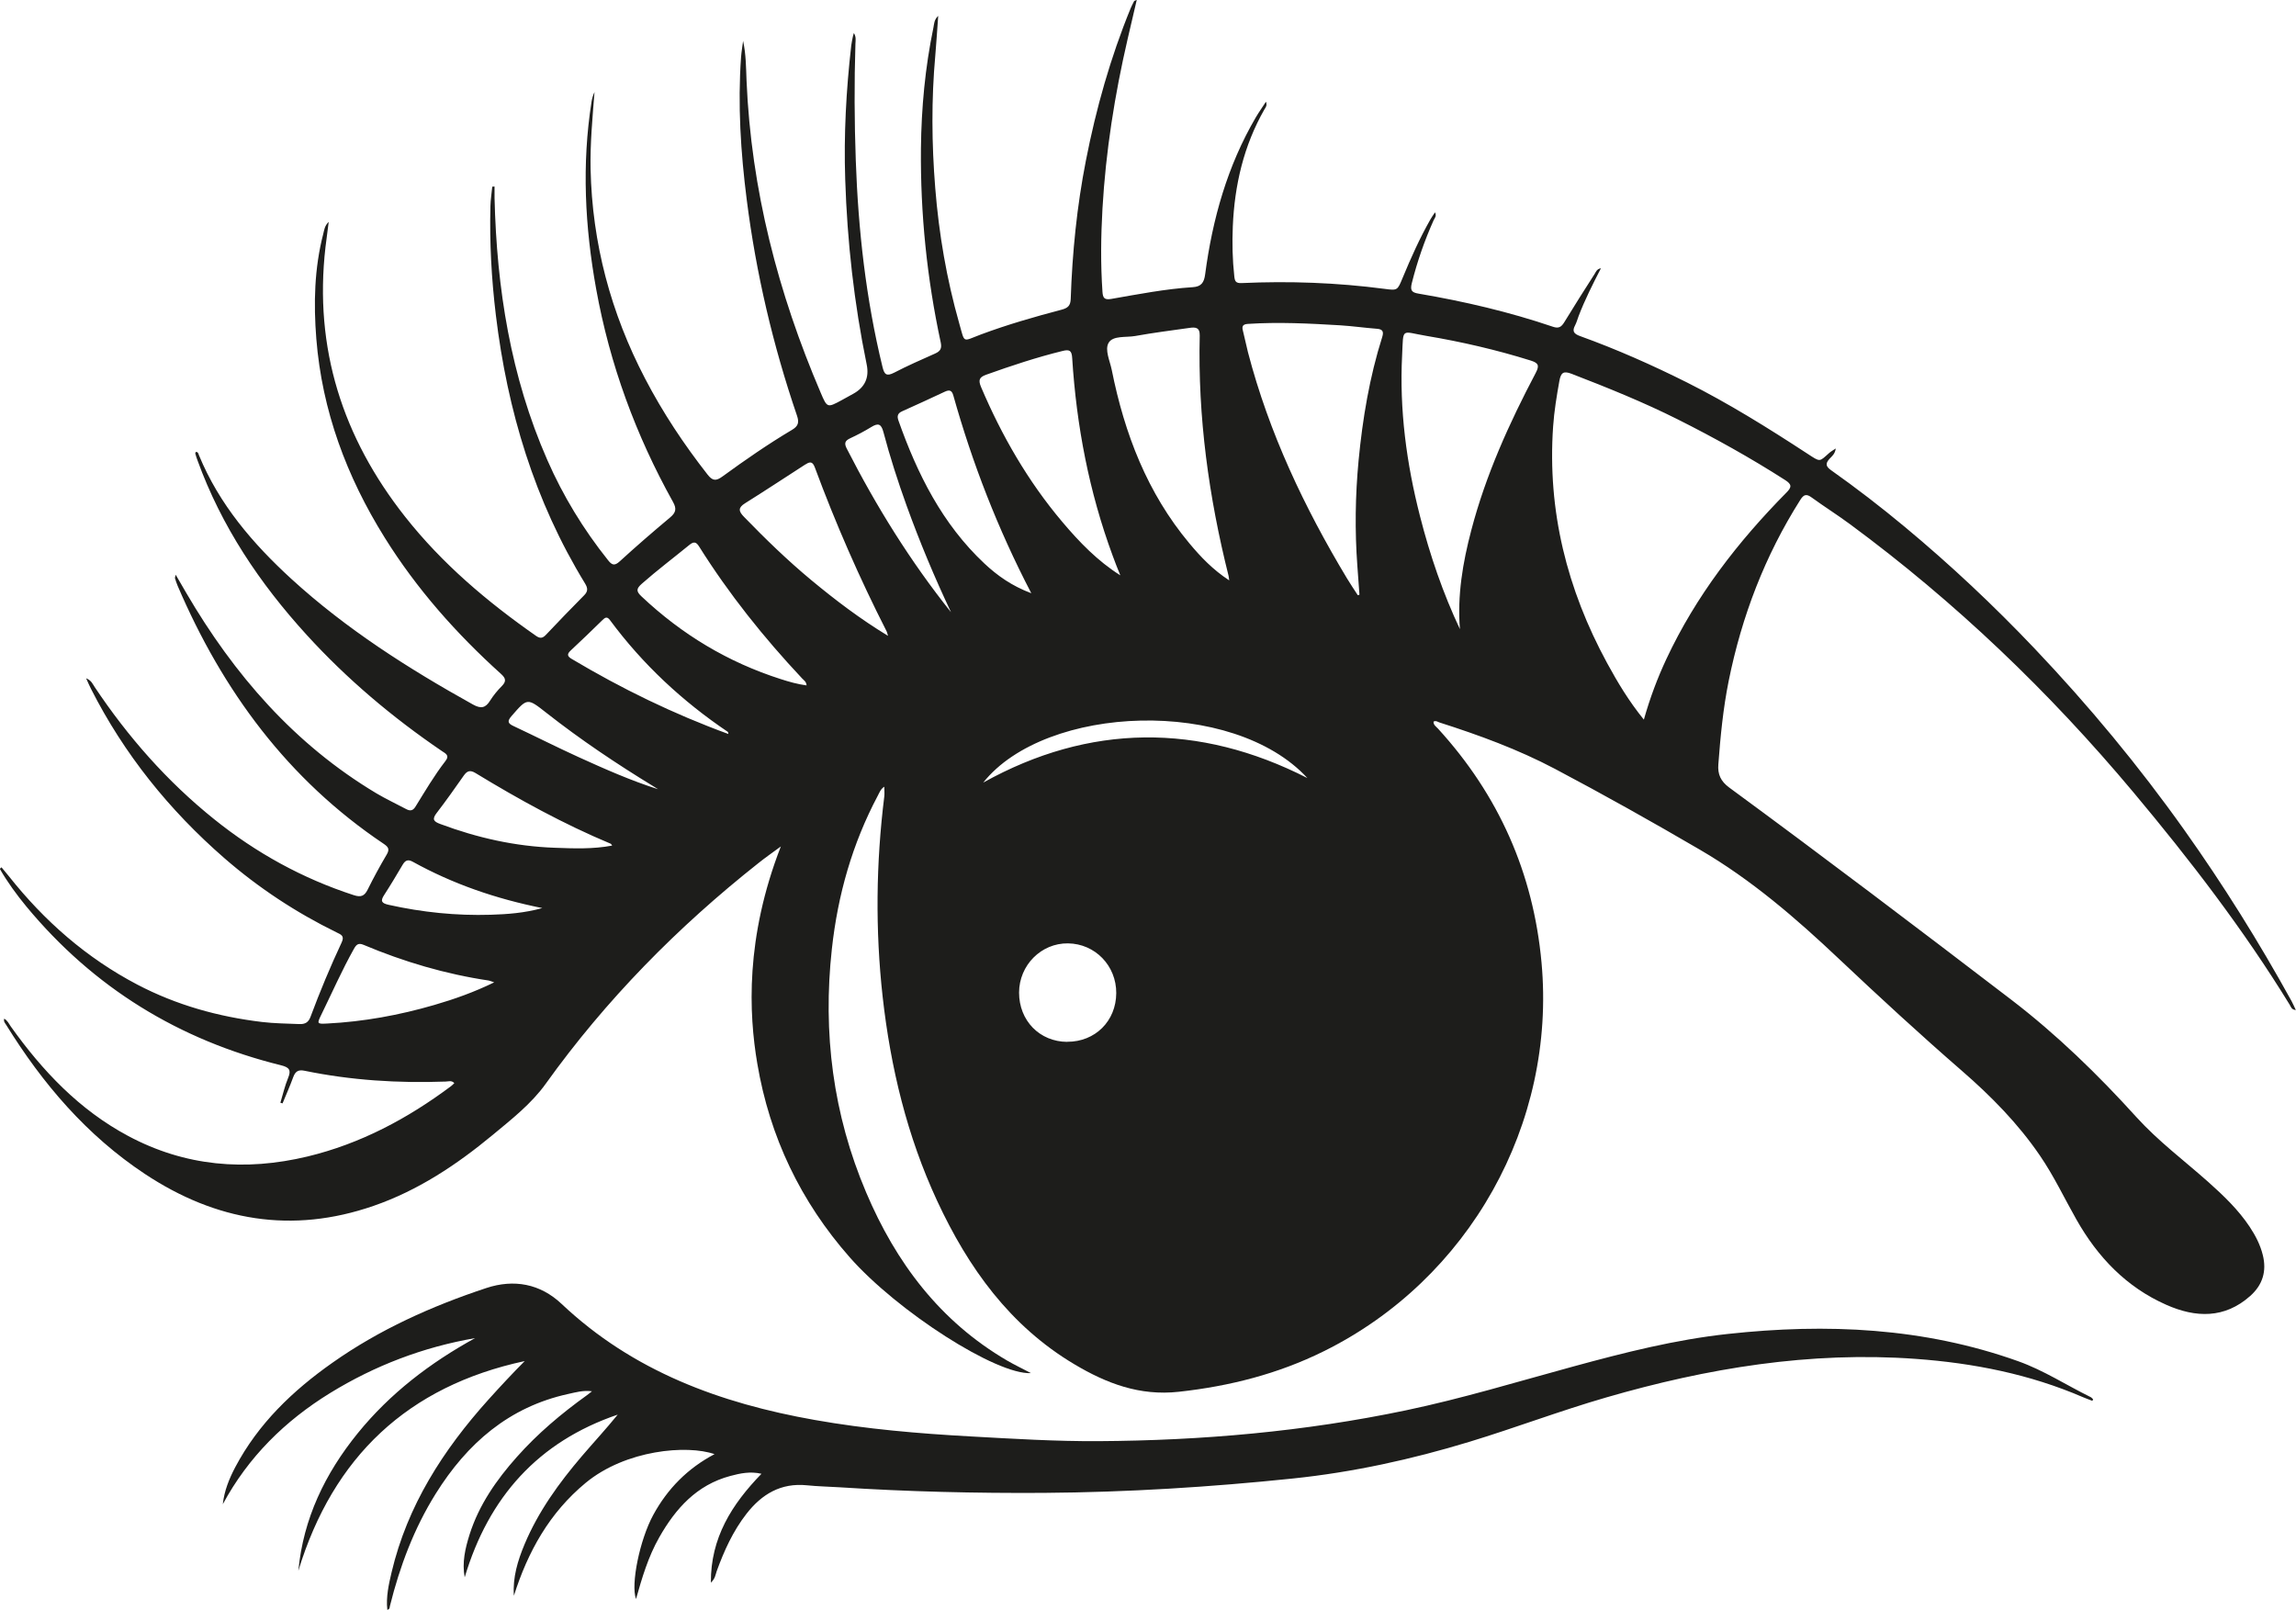 <svg xmlns="http://www.w3.org/2000/svg" id="b" width="263.2" height="184.56" viewBox="0 0 263.2 184.56"><g id="c"><path d="m85.18,4.67c.34,1.55.34,3.07.4,4.59.53,12.47,3.61,24.33,8.5,35.76.74,1.74.76,1.74,2.39.86.45-.24.89-.5,1.34-.74q2.01-1.1,1.54-3.37c-1.44-7-2.23-14.06-2.46-21.2-.17-5.14.11-10.24.69-15.34.04-.34.12-.67.18-1,.02-.12.07-.24.12-.44.29.45.19.86.18,1.24-.14,4.45-.12,8.9.04,13.34.28,7.98,1.16,15.9,3.06,23.68.21.86.44,1.13,1.34.67,1.53-.8,3.13-1.49,4.71-2.2.6-.27.77-.59.63-1.26-1.58-7.33-2.34-14.75-2.27-22.24.05-4.65.48-9.28,1.43-13.85.09-.41.06-.89.55-1.35-.12,1.59-.2,3.04-.33,4.49-.46,5.08-.42,10.16-.01,15.25.42,5.26,1.31,10.44,2.75,15.51.67,2.35.32,2.08,2.49,1.27,3.03-1.13,6.13-2.02,9.25-2.84.71-.19,1.01-.46,1.04-1.22.18-5.33.71-10.63,1.74-15.87,1.17-5.98,2.82-11.82,5.13-17.46.12-.28.26-.55.4-.82.02-.04.11-.05.3-.14-.36,1.56-.71,3.03-1.05,4.5-1.48,6.39-2.5,12.85-2.88,19.41-.18,3.19-.22,6.37,0,9.56.05.69.22.94.99.81,3.11-.54,6.21-1.15,9.37-1.35.97-.06,1.29-.54,1.41-1.47.84-6.35,2.55-12.43,5.81-18,.34-.58.73-1.12,1.16-1.79.17.46-.05.66-.17.87-2.38,4.16-3.43,8.69-3.63,13.43-.08,1.9-.04,3.8.17,5.7.06.57.16.82.84.79,5.47-.25,10.93-.05,16.36.66,1.51.2,1.5.2,2.1-1.26.95-2.29,1.96-4.55,3.19-6.71.15-.26.32-.5.52-.8.22.43-.05.66-.16.91-1.04,2.33-1.88,4.73-2.5,7.21-.2.81-.03,1.07.78,1.2,5.23.89,10.38,2.09,15.41,3.8.67.23.97,0,1.3-.54,1.13-1.86,2.3-3.69,3.47-5.52.15-.24.24-.56.72-.65-.95,1.85-1.85,3.63-2.56,5.49-.13.35-.23.72-.4,1.05-.37.69-.14.98.58,1.24,4.19,1.51,8.26,3.32,12.24,5.31,4.78,2.4,9.3,5.22,13.77,8.14,1.58,1.03,1.36.98,2.57-.08.17-.15.38-.26.72-.49-.08.63-.45.9-.72,1.19-.47.52-.44.86.17,1.29,2.91,2.06,5.74,4.24,8.48,6.52,5.23,4.35,10.18,9,14.86,13.93,6.21,6.54,11.95,13.46,17.17,20.81,4.47,6.29,8.55,12.83,12.28,19.59.17.31.31.65.5,1.04-.5-.03-.56-.37-.7-.6-5.29-8.62-11.44-16.62-17.92-24.36-9.63-11.5-20.4-21.82-32.5-30.74-1.42-1.05-2.92-1.99-4.35-3.03-.61-.45-.92-.41-1.34.26-4.05,6.39-6.7,13.32-8.2,20.72-.64,3.17-.95,6.37-1.19,9.59-.09,1.14.27,1.94,1.25,2.66,10.87,7.98,21.62,16.13,32.33,24.32,5.22,4,9.92,8.57,14.33,13.44,2.5,2.76,5.47,4.98,8.24,7.44,1.75,1.56,3.45,3.18,4.76,5.15.66,1,1.21,2.05,1.5,3.22.47,1.86-.01,3.43-1.43,4.7-2.95,2.63-6.26,2.51-9.61,1.03-4.59-2.02-7.88-5.47-10.32-9.78-1.39-2.45-2.59-5.01-4.19-7.34-2.51-3.68-5.61-6.82-8.95-9.72-4.8-4.17-9.47-8.47-14.09-12.83-4.92-4.65-10.04-9.07-15.92-12.5-5.48-3.2-11.02-6.31-16.64-9.28-4.23-2.23-8.68-3.86-13.22-5.31-.21-.07-.42-.25-.69-.1-.02.39.31.58.52.81,6.95,7.61,10.92,16.55,11.86,26.8,1.7,18.51-8.3,36.34-24.99,44.58-5.22,2.58-10.76,3.99-16.58,4.63-4.51.5-8.31-.97-11.96-3.14-7.41-4.4-12.19-11.08-15.75-18.74-3.45-7.43-5.34-15.29-6.25-23.41-.85-7.66-.76-15.31.19-22.96.04-.33,0-.67,0-1.11-.43.27-.56.69-.75,1.04-2.92,5.5-4.58,11.37-5.26,17.55-1.06,9.64.13,18.98,3.93,27.92,3.41,8.04,8.46,14.77,16.14,19.26.87.51,1.79.94,2.75,1.45-3.93.22-15.27-7.04-20.76-13.26-5.64-6.4-9.19-13.82-10.61-22.23-.97-5.72-1.39-14.36,2.7-24.88-.99.73-1.8,1.29-2.56,1.9-9.27,7.33-17.49,15.67-24.39,25.3-1.64,2.29-3.9,4.06-6.07,5.86-4.13,3.42-8.55,6.37-13.67,8.14-9.36,3.24-18.07,1.73-26.21-3.66-6.67-4.42-11.73-10.35-15.91-17.1-.12-.19-.31-.37-.22-.7.39.21.54.59.76.9,3.63,5.09,7.85,9.55,13.44,12.54,6.54,3.5,13.44,4.07,20.57,2.36,6.07-1.46,11.47-4.34,16.45-8.06.13-.1.25-.22.38-.35-.31-.34-.67-.19-.98-.18-5.45.2-10.85-.14-16.2-1.24-.72-.15-1.05.09-1.29.74-.37,1.02-.81,2-1.22,3-.08-.02-.17-.05-.25-.07.29-.95.51-1.94.89-2.85.38-.91.11-1.21-.79-1.44-11.72-2.89-21.51-8.9-29.22-18.21-1.12-1.36-2.16-2.78-3.04-4.31.06-.06.13-.12.19-.18.28.33.56.66.83,1,4.08,5.15,8.92,9.4,14.77,12.46,4.48,2.34,9.26,3.67,14.26,4.27,1.42.17,2.84.18,4.27.24.66.03,1.06-.18,1.3-.84,1.08-2.9,2.27-5.75,3.58-8.55.34-.74-.12-.88-.58-1.11-4.66-2.28-8.97-5.12-12.88-8.52-6.32-5.5-11.49-11.92-15.29-19.41-.17-.33-.31-.67-.56-1.21.62.25.76.68.98,1,3.82,5.72,8.31,10.83,13.68,15.14,4.81,3.87,10.14,6.81,16.02,8.72.82.27,1.23.11,1.6-.64.68-1.37,1.41-2.71,2.19-4.03.36-.61.15-.87-.35-1.21-10.99-7.37-18.48-17.55-23.63-29.59-.12-.28-.21-.57-.3-.86-.02-.05.02-.12.08-.4.46.79.84,1.45,1.22,2.1,5.47,9.35,12.39,17.34,21.79,22.96,1.11.66,2.28,1.2,3.42,1.81.49.26.79.16,1.08-.32,1.09-1.76,2.14-3.55,3.41-5.19.52-.67,0-.87-.41-1.15-5.67-3.86-10.88-8.25-15.5-13.32-5.38-5.9-9.77-12.44-12.51-20-.09-.25-.18-.51-.25-.77-.02-.05.03-.12.05-.19.29-.03.3.22.37.38,2.32,5.63,6.17,10.12,10.59,14.17,6.28,5.74,13.41,10.28,20.82,14.4.92.51,1.44.4,1.97-.46.38-.6.84-1.16,1.34-1.66.54-.55.45-.9-.11-1.4-5.12-4.62-9.66-9.74-13.32-15.61-4.37-7-7.18-14.55-7.84-22.8-.32-4.03-.23-8.08.8-12.04.11-.41.13-.88.62-1.36-.14,1.08-.26,1.99-.37,2.9-1.33,11.59,1.96,21.81,9.12,30.89,4.25,5.39,9.42,9.76,15.02,13.67.46.32.75.28,1.13-.12,1.45-1.53,2.91-3.05,4.39-4.54.45-.45.41-.83.1-1.34-5.8-9.47-8.91-19.83-10.23-30.78-.5-4.15-.73-8.32-.62-12.5.02-.74.14-1.48.21-2.21.09,0,.17-.01.26-.02,0,.43,0,.87,0,1.3.25,10.37,1.84,20.47,6.05,30.05,1.81,4.13,4.14,7.95,6.95,11.47.44.56.74.71,1.35.15,1.88-1.72,3.81-3.39,5.76-5.02.66-.55.8-.99.35-1.79-4.27-7.66-7.25-15.78-8.81-24.41-1.29-7.13-1.66-14.28-.53-21.47.06-.38.17-.75.34-1.11-.23,2.94-.51,5.87-.45,8.82.18,8.51,2.32,16.5,6.25,24.03,2.03,3.9,4.45,7.54,7.16,11,.58.74.97.76,1.72.21,2.58-1.88,5.21-3.7,7.95-5.33.73-.43.85-.85.58-1.64-2.75-8.05-4.69-16.31-5.76-24.75-.69-5.42-1.04-10.88-.65-16.35.05-.63.16-1.26.24-1.89Zm103.26,77.83c.72-2.54,1.57-4.79,2.59-6.97,3.38-7.22,8.19-13.43,13.76-19.07.63-.63.61-.94-.15-1.43-3.98-2.55-8.1-4.84-12.32-6.96-3.95-1.98-8.04-3.63-12.16-5.22-.92-.35-1.22-.16-1.4.8-.31,1.74-.6,3.48-.72,5.24-.67,9.66,1.59,18.66,6.19,27.12,1.2,2.2,2.48,4.35,4.22,6.49Zm-21.08-10.33c-.32-3.9.32-7.67,1.3-11.39,1.66-6.34,4.35-12.27,7.39-18.04.44-.84.31-1.13-.58-1.41-3.93-1.23-7.92-2.15-11.97-2.83-2.93-.49-2.61-1.02-2.77,2.23-.32,6.24.5,12.39,2.05,18.44,1.14,4.47,2.63,8.83,4.6,13Zm-11.7-3.94c.06-.02.12-.04.18-.06-.08-1.1-.15-2.19-.24-3.29-.3-4.04-.24-8.07.14-12.09.46-4.8,1.25-9.55,2.71-14.16.18-.57.09-.89-.59-.94-1.42-.11-2.83-.31-4.25-.4-3.52-.21-7.04-.39-10.57-.16-.57.04-.7.27-.56.78.21.82.37,1.65.58,2.47,2.41,9.24,6.45,17.77,11.35,25.92.39.65.83,1.29,1.24,1.93Zm-14.75-1.71c-.04-.3-.05-.4-.07-.49-2.27-9.05-3.54-18.23-3.31-27.58.02-.97-.55-.95-1.19-.86-2.08.29-4.17.56-6.23.93-1.05.18-2.52-.07-3.02.77-.48.8.15,2.09.36,3.14,1.46,7.29,4.06,14.07,8.89,19.85,1.3,1.56,2.7,3.03,4.57,4.25Zm-12.48-.56c-.15-.37-.3-.75-.45-1.12-.15-.38-.29-.76-.43-1.14-2.7-7.31-4.15-14.89-4.64-22.65-.05-.86-.3-1.02-1.1-.82-2.97.73-5.87,1.69-8.75,2.72-.83.29-.92.64-.6,1.41,2.38,5.6,5.39,10.82,9.32,15.47,1.95,2.31,4.04,4.48,6.66,6.13Zm-10.21,2.04c-3.87-7.44-6.76-14.92-8.94-22.68-.17-.59-.45-.66-.97-.42-1.63.76-3.26,1.52-4.9,2.25-.52.23-.59.56-.42,1.05,2.17,6.14,5.03,11.87,9.86,16.4,1.49,1.39,3.13,2.56,5.36,3.4Zm-16.42,4.9c-.1-.33-.11-.43-.16-.52-3.11-6.11-5.86-12.39-8.24-18.82-.29-.78-.66-.58-1.14-.28-2.28,1.47-4.55,2.97-6.85,4.41-.82.51-.75.92-.12,1.56,2.46,2.54,4.99,4.99,7.71,7.25,2.74,2.27,5.57,4.43,8.8,6.39Zm-9.34,5.67c-.02-.42-.31-.59-.51-.8-4.4-4.69-8.4-9.69-11.82-15.14-.35-.56-.64-.54-1.11-.16-1.81,1.48-3.68,2.89-5.44,4.44-.64.57-.68.86-.04,1.46,4.62,4.36,9.92,7.55,15.97,9.48.96.31,1.92.58,2.95.72Zm29.89,40.85c3.19.01,5.59-2.37,5.61-5.57.02-3.15-2.42-5.67-5.53-5.71-3.07-.04-5.6,2.5-5.61,5.64,0,3.22,2.36,5.64,5.53,5.65Zm-65.7-6.81c-.31-.11-.47-.18-.63-.21-4.96-.74-9.73-2.15-14.34-4.09-.61-.26-.84-.02-1.11.46-1.38,2.46-2.51,5.04-3.75,7.57-.49,1.01-.49,1.05.67.99,4.18-.21,8.28-.96,12.3-2.13,2.31-.67,4.56-1.47,6.86-2.59Zm13.53-15.67c-.09-.12-.12-.2-.17-.22-5.4-2.26-10.52-5.07-15.51-8.11-.62-.37-.96-.24-1.34.3-1.01,1.44-2.03,2.89-3.11,4.29-.56.73-.33.98.43,1.26,4.23,1.58,8.58,2.56,13.1,2.72,2.18.08,4.38.17,6.6-.25Zm13.32-12.8c-.04-.18-.04-.23-.06-.24-5.22-3.52-9.77-7.75-13.52-12.82-.35-.47-.58-.27-.88.02-1.19,1.16-2.38,2.32-3.6,3.45-.44.41-.45.66.09.98,5.69,3.39,11.62,6.29,17.97,8.61Zm66.37,5.05c-8.52-9.26-30-8.48-37.16.52,12.16-6.77,24.74-6.86,37.16-.52Zm-40.85-19.01c-1.89-3.99-3.59-8.06-5.09-12.21-1-2.78-1.91-5.59-2.66-8.44-.25-.94-.59-1.07-1.39-.58-.78.48-1.6.91-2.42,1.29-.59.28-.71.56-.4,1.17,3.39,6.64,7.3,12.94,11.96,18.77Zm-46.83,33.92c-5.38-1.08-10.29-2.78-14.88-5.32-.55-.3-.85-.16-1.15.34-.69,1.17-1.38,2.33-2.12,3.47-.46.7-.3.95.51,1.13,3.86.86,7.76,1.26,11.7,1.14,1.9-.06,3.83-.19,5.93-.77Zm13.28-13.61c-.17-.11-.34-.22-.51-.32-4.26-2.6-8.4-5.37-12.33-8.46-2.2-1.73-2.18-1.71-3.99.37-.52.6-.43.85.25,1.16,2.49,1.17,4.94,2.41,7.44,3.55,2.99,1.36,5.99,2.69,9.14,3.69Z" fill="#1d1d1b"></path><path d="m239.86,160.58c-.36-.14-.73-.27-1.08-.42-6.12-2.64-12.55-3.91-19.17-4.39-12.12-.88-23.89,1.06-35.48,4.42-5.29,1.53-10.44,3.49-15.7,5.09-6.61,2.01-13.31,3.48-20.2,4.2-9.5.99-19.01,1.58-28.56,1.65-7.82.05-15.62-.14-23.41-.64-1.25-.08-2.51-.1-3.76-.23-2.98-.3-5.17,1.01-6.93,3.27-1.54,1.98-2.56,4.23-3.41,6.57-.14.4-.17.86-.67,1.32-.03-5.15,2.4-8.97,5.8-12.48-1.3-.3-2.44-.05-3.57.25-3.86,1.03-6.28,3.74-8.16,7.06-1.25,2.2-1.96,4.6-2.65,7.05-.62-1.66.42-6.79,1.98-9.65,1.63-2.99,3.93-5.33,7.02-6.96-3.15-1.1-10.18-.5-14.77,3.29-4.15,3.43-6.63,7.89-8.23,12.94-.15-2.09.44-4.02,1.22-5.89,1.58-3.77,3.95-7.04,6.58-10.12,1.36-1.59,2.78-3.12,4.1-4.75-9.14,3.11-14.8,9.48-17.54,18.65-.32-1.7.06-3.32.56-4.91,1.08-3.4,3.08-6.26,5.42-8.89,2.38-2.68,5.1-4.97,8.01-7.06.16-.11.31-.24.6-.47-1.04-.13-1.88.13-2.72.31-6.8,1.49-11.59,5.67-15.19,11.43-2.49,3.99-4.12,8.33-5.25,12.87-.04.15.02.35-.3.45-.16-1.49.16-2.91.49-4.31,1.81-7.65,5.91-14.02,11.09-19.78,1.36-1.51,2.74-2.99,4.17-4.43-13.4,2.88-21.96,10.97-25.95,24.04.57-6,3.07-11.16,6.81-15.77,3.71-4.57,8.3-8.07,13.45-10.9-5.95,1.03-11.48,3.14-16.61,6.29-5.18,3.19-9.39,7.33-12.31,12.75.17-1.54.73-2.92,1.43-4.25,2.64-4.99,6.59-8.77,11.14-11.97,5.4-3.81,11.38-6.49,17.63-8.56,3.17-1.05,6.18-.5,8.63,1.81,8.18,7.73,18.2,11.4,29.02,13.31,5.92,1.05,11.9,1.56,17.91,1.89,4.88.27,9.76.57,14.65.54,11.84-.07,23.59-1.1,35.2-3.53,6.49-1.36,12.82-3.29,19.21-5.03,5.83-1.59,11.7-3.08,17.72-3.73,11.3-1.23,22.45-.74,33.28,3.13,2.92,1.04,5.53,2.75,8.3,4.11.11.05.19.17.28.25-.02.05-.05.11-.07.16Z" fill="#1d1d1b"></path></g></svg>